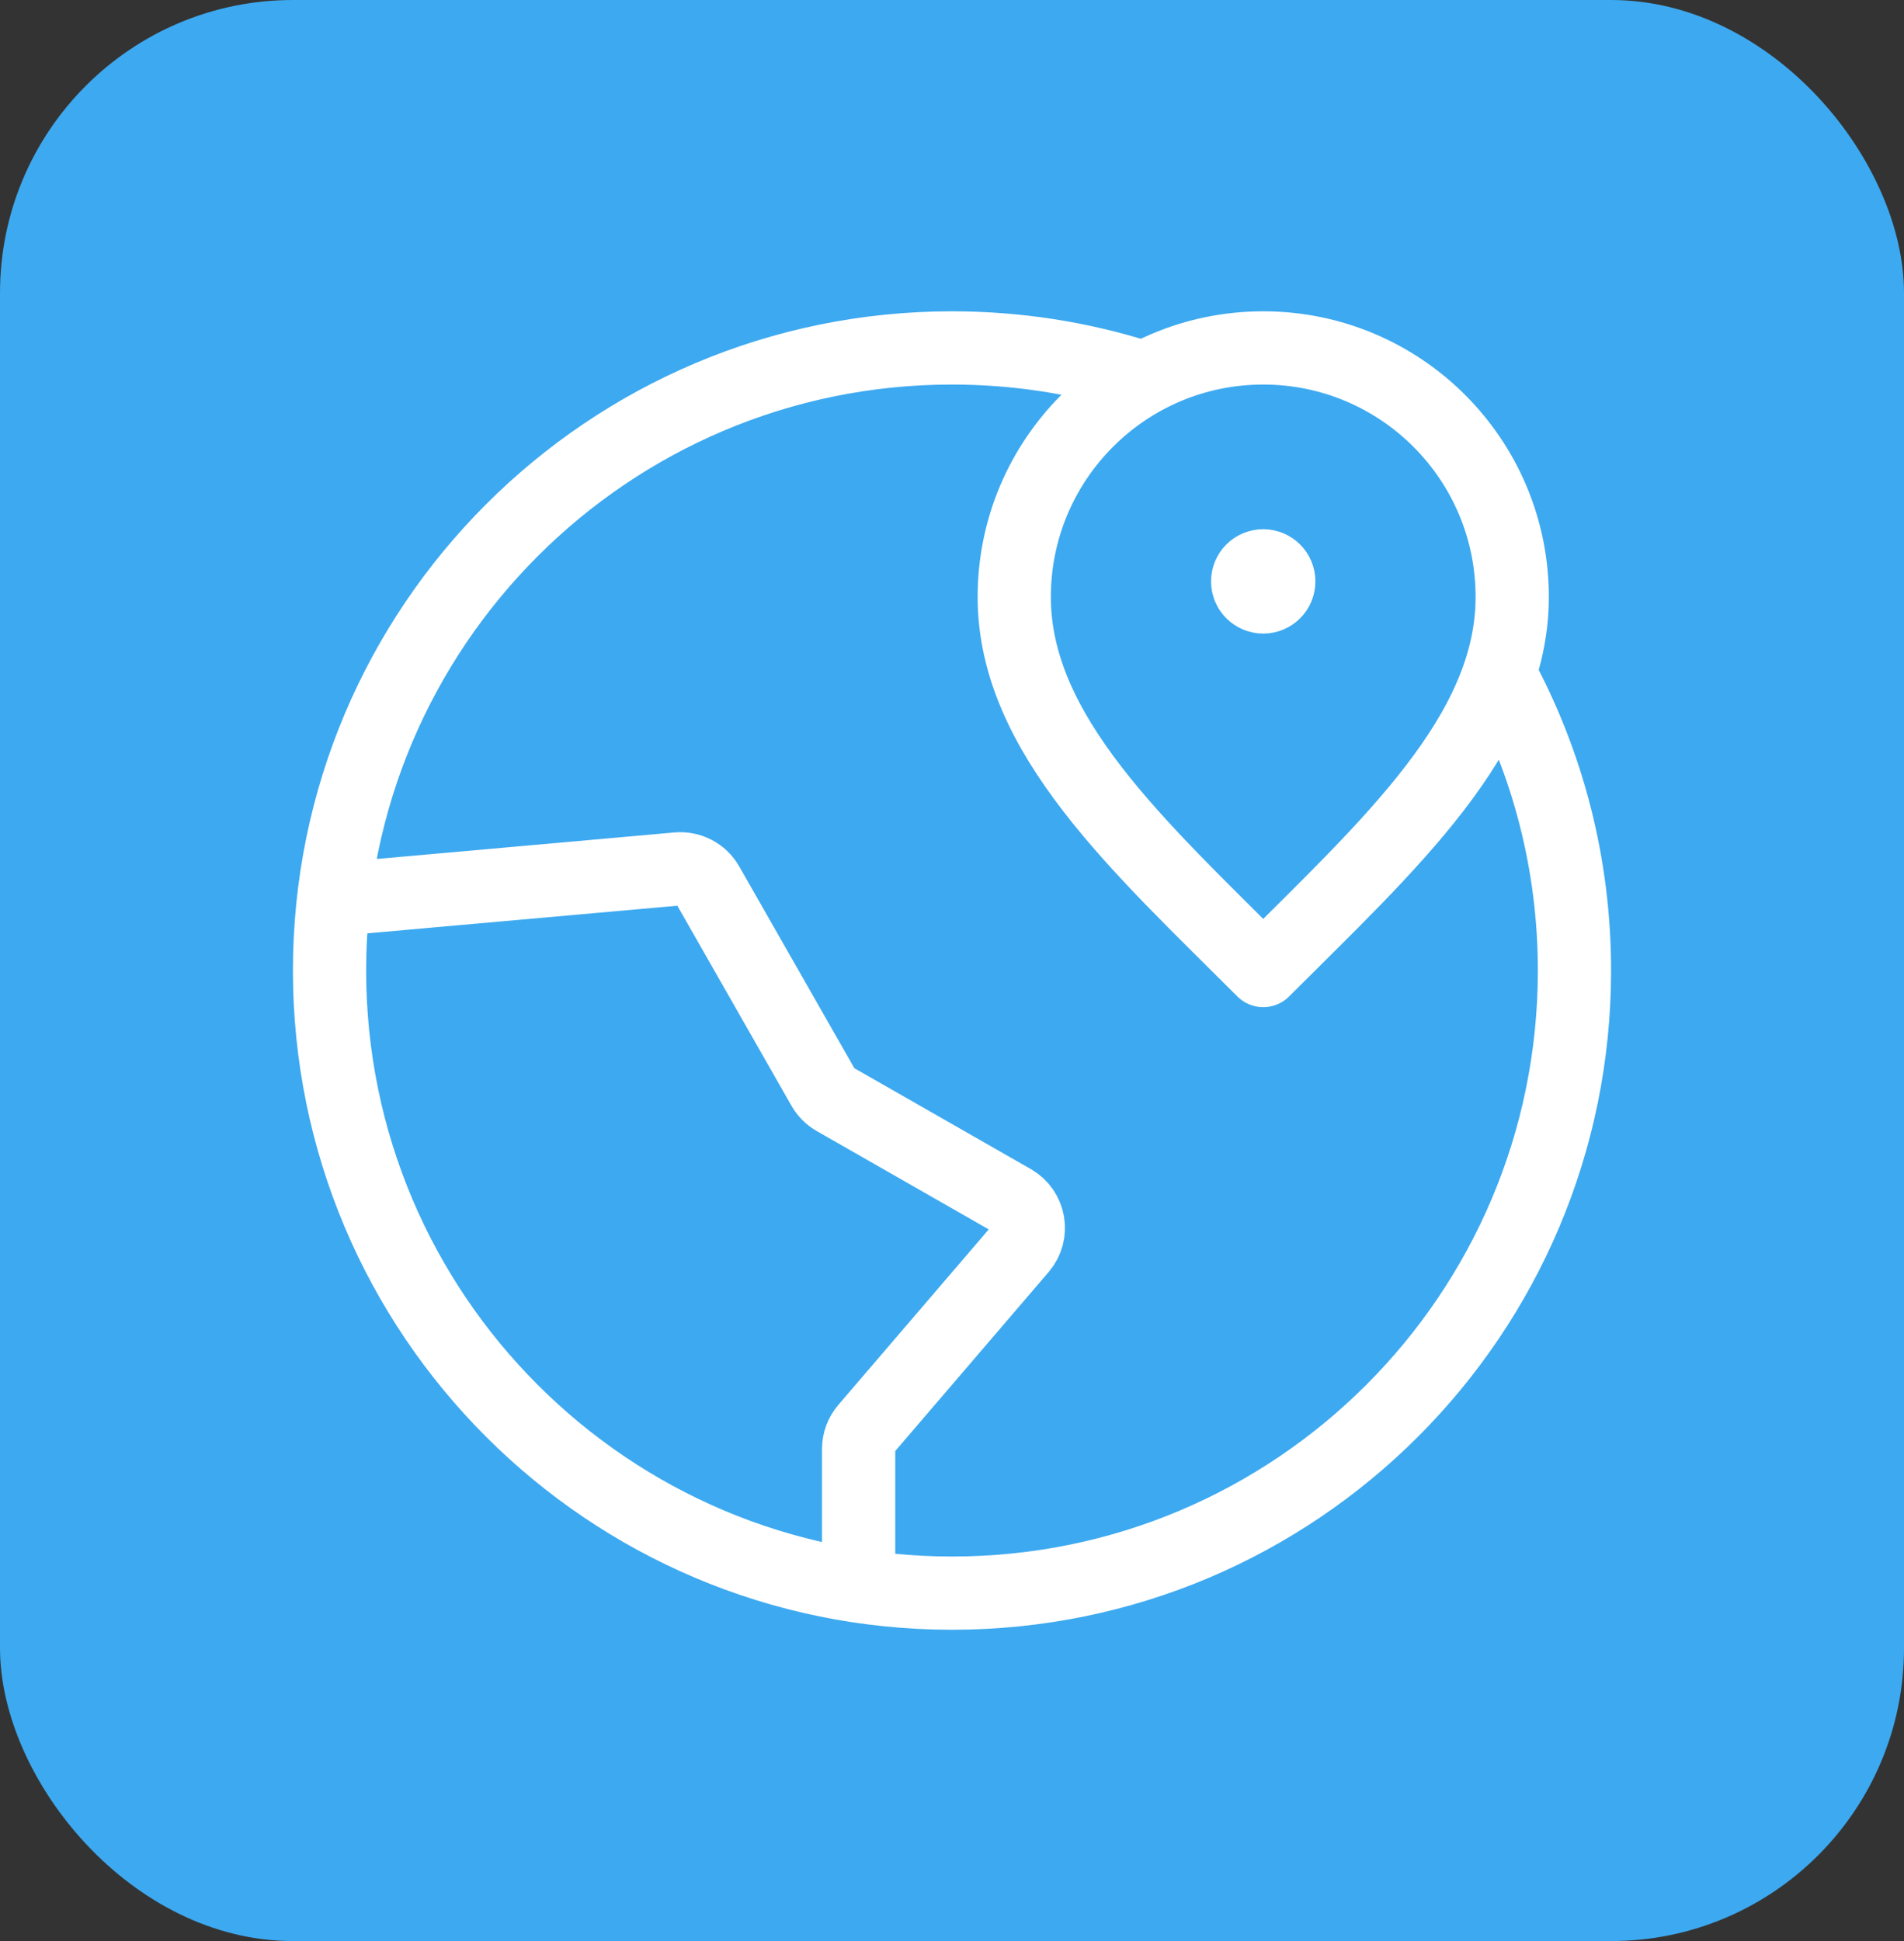 <svg width="52" height="53" viewBox="0 0 52 53" fill="none" xmlns="http://www.w3.org/2000/svg">
<rect x="0" y="0" width="52" height="53" fill="#333333" stroke="none"/>
<rect width="52" height="53" rx="8" fill="#3DA9F0"/>
<path d="M31.1 10.278C29.49 9.773 27.777 9.5 26 9.5C16.611 9.5 9 17.111 9 26.5C9 35.889 16.611 43.5 26 43.5C35.389 43.5 43 35.889 43 26.5C43 23.584 42.266 20.839 40.972 18.441M34.5 15.875H34.508M23.45 43.31L23.45 39.564C23.45 39.361 23.523 39.165 23.655 39.011L27.881 34.081C28.228 33.676 28.12 33.055 27.657 32.79L22.802 30.015C22.67 29.94 22.56 29.83 22.485 29.698L19.32 24.152C19.155 23.863 18.837 23.697 18.506 23.726L9.109 24.563M41.3 16.3C41.3 20.055 37.9 23.1 34.5 26.5C31.1 23.1 27.7 20.055 27.7 16.3C27.7 12.544 30.744 9.5 34.5 9.5C38.255 9.5 41.3 12.544 41.3 16.3ZM34.925 15.875C34.925 16.11 34.735 16.3 34.5 16.3C34.265 16.3 34.075 16.11 34.075 15.875C34.075 15.64 34.265 15.45 34.5 15.45C34.735 15.45 34.925 15.64 34.925 15.875Z" stroke="white" stroke-width="2" stroke-linecap="round" stroke-linejoin="round"/>
</svg>
